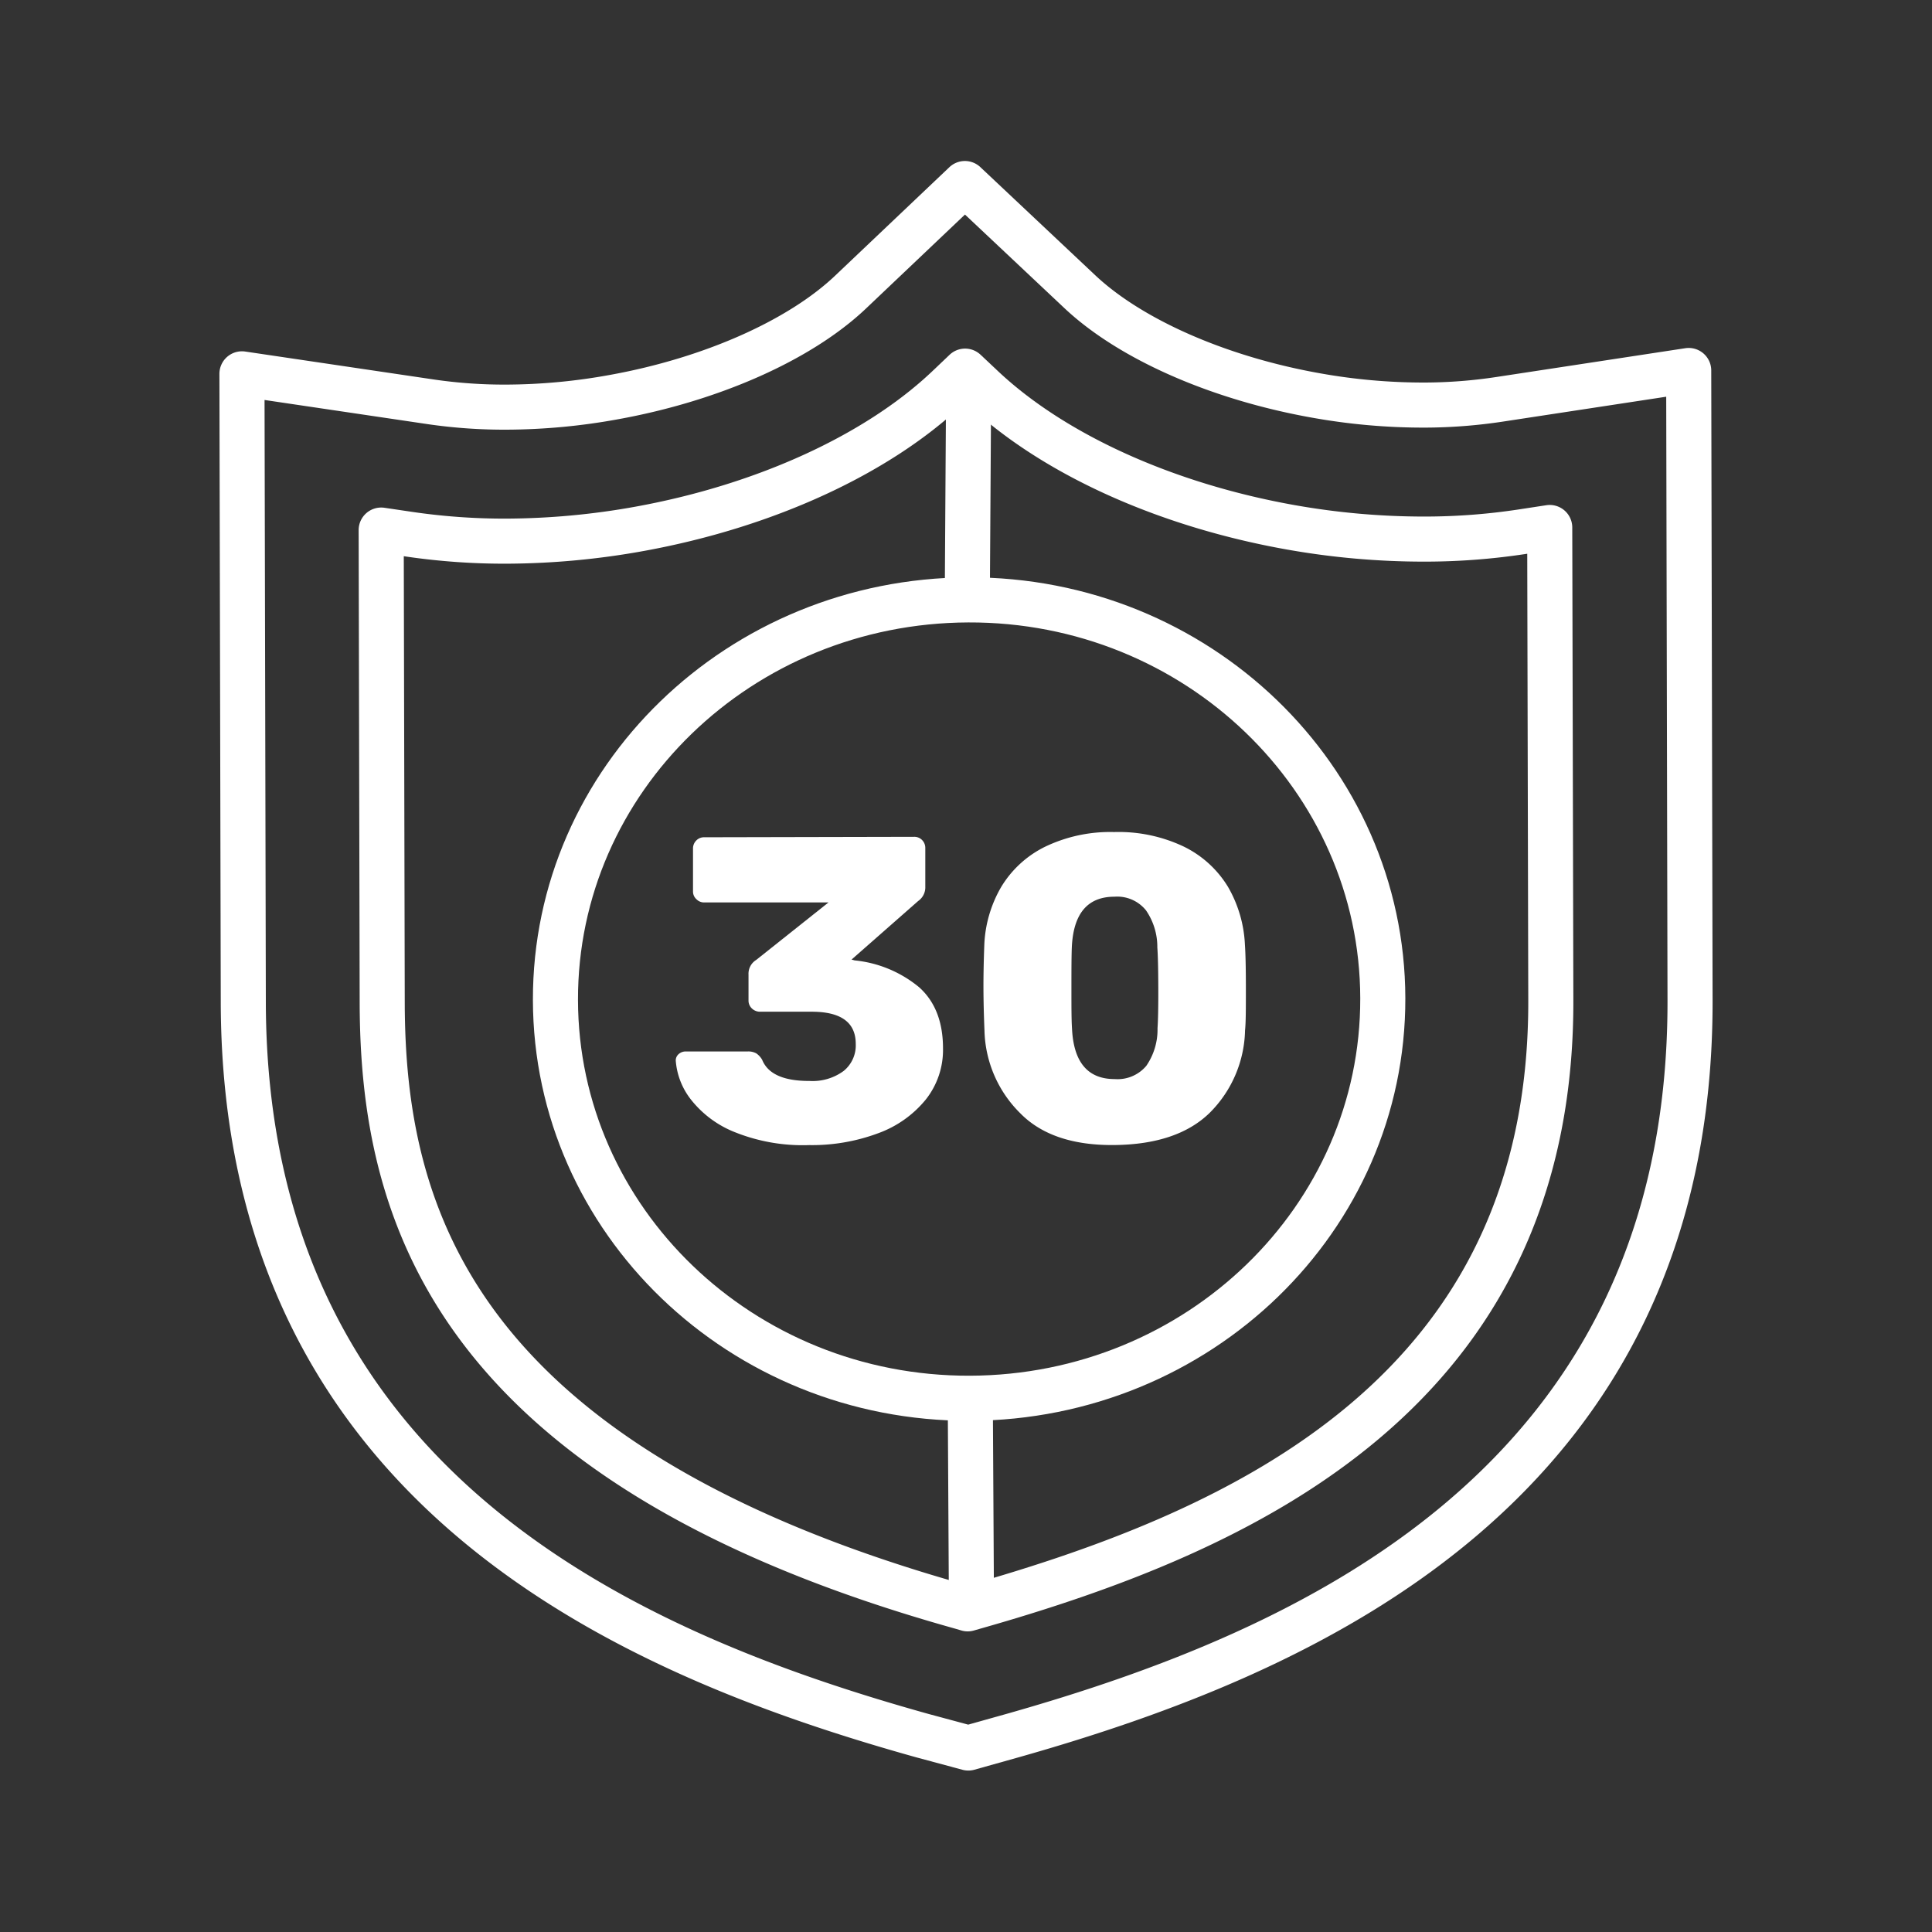 <svg id="Layer_1" data-name="Layer 1" xmlns="http://www.w3.org/2000/svg" viewBox="0 0 300 300"><rect x="0" y="0" width="300" height="300" fill="#333333" stroke="none"/><defs><style>.cls-1{fill:none;stroke:#fff;stroke-linejoin:round;stroke-width:7px;}.cls-2{fill:#fff;}</style></defs><path class="cls-1" d="M143.23,269.51C98,256.88,38,231.35,37.78,155.78l-.21-97.73L66.93,62.4a78.85,78.85,0,0,0,11.71.82,94.55,94.55,0,0,0,16.75-1.57c15.11-2.74,28.82-8.83,36.68-16.29L149.83,28.5l17.83,16.78c7.89,7.43,21.63,13.46,36.75,16.14a94.35,94.35,0,0,0,16.76,1.48A78.75,78.75,0,0,0,232.88,62l29.34-4.47.21,97.71c.17,75.58-59.81,101.37-104.94,114.19l-7.13,2Z"/><path class="cls-1" d="M149.24,249.52c-79.54-22.23-89.82-61.8-89.89-93.79l-.16-73.42,4.46.66a102,102,0,0,0,15,1.06,118.13,118.13,0,0,0,20.7-1.92c19.44-3.54,36.87-11.53,47.82-21.92l2.69-2.56,2.71,2.55c11,10.35,28.46,18.26,47.91,21.71a118.19,118.19,0,0,0,20.71,1.82,100.54,100.54,0,0,0,15-1.12l4.45-.68.17,73.42c.13,60.91-47.75,82.33-89.47,94.18l-1.08.31Z"/><path class="cls-1" d="M214.72,155c.08,34.23-28.62,62-64.1,62.12s-64.3-27.61-64.37-61.84,28.62-62,64.1-62.13S214.65,120.79,214.72,155Z"/><line class="cls-1" x1="150.42" y1="58.18" x2="150.2" y2="93.18"/><line class="cls-1" x1="150.67" y1="218.04" x2="150.84" y2="248.04"/><path class="cls-2" d="M114.15,175.82a16.28,16.28,0,0,1-6.86-5.08,11.14,11.14,0,0,1-2.36-6.06,1.31,1.31,0,0,1,.45-1,1.61,1.61,0,0,1,1.09-.41l9.64,0a2.54,2.54,0,0,1,1.33.3,3,3,0,0,1,.91,1q1.34,3.3,7.35,3.28a8.12,8.12,0,0,0,5.31-1.56,5.11,5.11,0,0,0,1.87-4.19q0-5.06-7-5l-7.83,0a1.81,1.81,0,0,1-1.29-.5,1.67,1.67,0,0,1-.53-1.25v-4a2.51,2.51,0,0,1,1.19-2.29l11.23-8.93-19.29,0a1.65,1.65,0,0,1-1.22-.5,1.6,1.6,0,0,1-.53-1.18l0-6.68a1.73,1.73,0,0,1,.49-1.24,1.67,1.67,0,0,1,1.26-.52l32.57-.07a1.68,1.68,0,0,1,1.26.51,1.73,1.73,0,0,1,.49,1.24v6a2.58,2.58,0,0,1-1.11,2.22L132.23,149l.48.13a18.57,18.57,0,0,1,10,4.16c2.47,2.2,3.72,5.37,3.72,9.51a12.4,12.4,0,0,1-2.67,7.93,17,17,0,0,1-7.4,5.24,29.41,29.41,0,0,1-10.72,1.84A28.29,28.29,0,0,1,114.15,175.82Z"/><path class="cls-2" d="M158.42,172.86a18.66,18.66,0,0,1-5.55-12.8q-.15-3.65-.16-6.55t.13-6.74a19.42,19.42,0,0,1,2.6-9,16.39,16.39,0,0,1,6.76-6.25,23.29,23.29,0,0,1,10.8-2.32,23.56,23.56,0,0,1,10.84,2.27,16.46,16.46,0,0,1,6.83,6.22,19.65,19.65,0,0,1,2.64,9c.09,1.26.15,3.51.15,6.74s0,5.33-.13,6.55a18.63,18.63,0,0,1-5.49,12.82q-5,4.88-14.73,5T158.42,172.86ZM178,165.5a9.91,9.91,0,0,0,1.74-5.84c.09-1.3.13-3.42.12-6.34s-.06-5-.15-6.2a10,10,0,0,0-1.76-5.76,5.73,5.73,0,0,0-4.9-2.12q-6.28,0-6.62,7.9c-.05,1.22-.06,3.29-.06,6.21s0,5,.09,6.34q.36,7.89,6.65,7.87A5.82,5.82,0,0,0,178,165.5Z"/></svg>